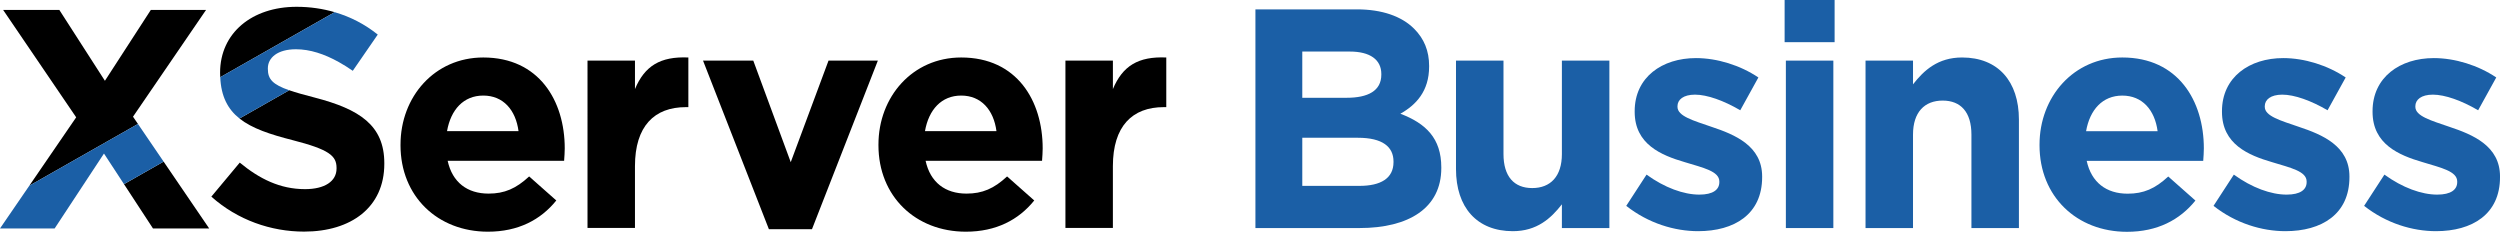 <?xml version="1.0" encoding="UTF-8"?>
<svg id="uuid-a8d72c84-1b85-43da-9ec8-1deb3f615205" data-name="レイヤー_2" xmlns="http://www.w3.org/2000/svg" width="248.071" height="23" viewBox="0 0 248.071 23">
  <defs>
    <style>
      .uuid-2419a01f-bdb9-4574-b882-703e3a08e860 {
        fill: #1b5fa6;
      }
    </style>
  </defs>
  <g id="uuid-375b27d6-f3c7-4d7f-af2f-4390583c8898" data-name="レイヤー_1">
    <g>
      <g>
        <path class="uuid-2419a01f-bdb9-4574-b882-703e3a08e860" d="M124.575.93h10.074c2.48,0,4.433.682,5.672,1.922.992.992,1.488,2.201,1.488,3.689v.062c0,2.449-1.302,3.813-2.852,4.681,2.511.961,4.061,2.418,4.061,5.331v.062c0,3.968-3.223,5.952-8.122,5.952h-10.322V.93ZM137.067,7.347c0-1.426-1.116-2.232-3.131-2.232h-4.712v4.587h4.402c2.108,0,3.441-.682,3.441-2.294v-.062ZM134.742,13.67h-5.518v4.774h5.672c2.108,0,3.379-.744,3.379-2.356v-.062c0-1.457-1.085-2.356-3.534-2.356Z"/>
        <path class="uuid-2419a01f-bdb9-4574-b882-703e3a08e860" d="M144.476,16.77V6.014h4.712v9.268c0,2.232,1.053,3.379,2.852,3.379,1.798,0,2.944-1.147,2.944-3.379V6.014h4.712v16.615h-4.712v-2.356c-1.085,1.395-2.48,2.666-4.866,2.666-3.565,0-5.642-2.356-5.642-6.168Z"/>
        <path class="uuid-2419a01f-bdb9-4574-b882-703e3a08e860" d="M161.369,20.427l2.015-3.1c1.798,1.302,3.689,1.984,5.239,1.984,1.364,0,1.984-.496,1.984-1.24v-.062c0-1.023-1.612-1.364-3.441-1.922-2.325-.682-4.96-1.767-4.96-4.991v-.062c0-3.379,2.728-5.27,6.076-5.27,2.108,0,4.402.713,6.199,1.922l-1.798,3.255c-1.643-.961-3.286-1.55-4.494-1.55-1.147,0-1.736.496-1.736,1.147v.062c0,.93,1.581,1.364,3.379,1.984,2.325.775,5.022,1.891,5.022,4.929v.062c0,3.689-2.759,5.363-6.355,5.363-2.325,0-4.929-.775-7.13-2.511Z"/>
        <path class="uuid-2419a01f-bdb9-4574-b882-703e3a08e860" d="M177.085,0h4.96v4.185h-4.96V0ZM177.209,6.014h4.711v16.615h-4.711V6.014Z"/>
        <path class="uuid-2419a01f-bdb9-4574-b882-703e3a08e860" d="M185.114,6.014h4.711v2.356c1.085-1.395,2.48-2.666,4.867-2.666,3.565,0,5.642,2.356,5.642,6.168v10.756h-4.712v-9.268c0-2.232-1.054-3.379-2.852-3.379-1.798,0-2.945,1.147-2.945,3.379v9.268h-4.711V6.014Z"/>
        <path class="uuid-2419a01f-bdb9-4574-b882-703e3a08e860" d="M202.379,14.414v-.062c0-4.743,3.379-8.648,8.214-8.648,5.549,0,8.091,4.309,8.091,9.02,0,.372-.031.806-.062,1.24h-11.562c.465,2.139,1.953,3.255,4.061,3.255,1.581,0,2.728-.496,4.03-1.705l2.697,2.387c-1.55,1.922-3.782,3.1-6.789,3.1-4.991,0-8.68-3.502-8.68-8.586ZM214.096,13.019c-.279-2.108-1.519-3.534-3.503-3.534-1.953,0-3.223,1.395-3.595,3.534h7.098Z"/>
        <path class="uuid-2419a01f-bdb9-4574-b882-703e3a08e860" d="M219.645,20.427l2.015-3.1c1.798,1.302,3.689,1.984,5.239,1.984,1.364,0,1.984-.496,1.984-1.24v-.062c0-1.023-1.612-1.364-3.441-1.922-2.325-.682-4.96-1.767-4.96-4.991v-.062c0-3.379,2.728-5.27,6.076-5.27,2.108,0,4.402.713,6.199,1.922l-1.798,3.255c-1.643-.961-3.286-1.55-4.494-1.55-1.147,0-1.736.496-1.736,1.147v.062c0,.93,1.581,1.364,3.379,1.984,2.325.775,5.022,1.891,5.022,4.929v.062c0,3.689-2.759,5.363-6.355,5.363-2.325,0-4.929-.775-7.13-2.511Z"/>
        <path class="uuid-2419a01f-bdb9-4574-b882-703e3a08e860" d="M234.587,20.427l2.015-3.1c1.798,1.302,3.689,1.984,5.239,1.984,1.364,0,1.984-.496,1.984-1.24v-.062c0-1.023-1.612-1.364-3.441-1.922-2.325-.682-4.96-1.767-4.96-4.991v-.062c0-3.379,2.728-5.27,6.076-5.27,2.108,0,4.402.713,6.199,1.922l-1.798,3.255c-1.643-.961-3.286-1.55-4.494-1.55-1.147,0-1.736.496-1.736,1.147v.062c0,.93,1.581,1.364,3.379,1.984,2.325.775,5.022,1.891,5.022,4.929v.062c0,3.689-2.759,5.363-6.355,5.363-2.325,0-4.929-.775-7.13-2.511Z"/>
      </g>
      <g>
        <path d="M87.167,14.409v-.062c0-4.74,3.377-8.643,8.21-8.643,5.546,0,8.086,4.306,8.086,9.015,0,.372-.031.805-.062,1.239h-11.555c.465,2.138,1.952,3.253,4.058,3.253,1.58,0,2.726-.496,4.028-1.704l2.695,2.385c-1.549,1.921-3.78,3.098-6.785,3.098-4.988,0-8.675-3.501-8.675-8.582ZM98.878,13.015c-.279-2.107-1.518-3.532-3.501-3.532-1.952,0-3.222,1.394-3.594,3.532h7.094Z"/>
        <path d="M105.722,6.014h4.709v2.824c.96-2.292,2.509-3.257,5.297-3.134v4.926h-.248c-3.129,0-5.05,1.89-5.05,5.855v6.134h-4.709V6.014Z"/>
        <path d="M39.743,14.409v-.062c0-4.74,3.377-8.643,8.21-8.643,5.545,0,8.085,4.306,8.085,9.015,0,.372-.031.805-.062,1.239h-11.555c.464,2.138,1.952,3.253,4.058,3.253,1.58,0,2.726-.496,4.027-1.704l2.695,2.385c-1.549,1.921-3.779,3.098-6.785,3.098-4.987,0-8.674-3.501-8.674-8.582ZM51.453,13.015c-.279-2.107-1.518-3.532-3.501-3.532-1.952,0-3.222,1.394-3.594,3.532h7.094Z"/>
        <path d="M58.298,6.014h4.709v2.824c.961-2.292,2.51-3.257,5.298-3.134v4.926h-.248c-3.129,0-5.05,1.89-5.05,5.855v6.134h-4.709V6.014Z"/>
        <path d="M69.759,6.014h4.987l3.718,10.078,3.749-10.078h4.895l-6.537,16.729h-4.275l-6.536-16.729Z"/>
        <g>
          <path d="M29.429.675c-4.43,0-7.59,2.602-7.59,6.537v.062c0,.134.011.257.016.385l11.352-6.451c-1.175-.343-2.432-.533-3.778-.533Z"/>
          <path d="M31.257,9.69c-1.07-.274-1.904-.508-2.559-.735l-4.934,2.804c1.252.995,3.059,1.582,5.262,2.145,3.625.929,4.369,1.549,4.369,2.757v.062c0,1.27-1.177,2.045-3.129,2.045-2.479,0-4.523-1.022-6.475-2.633l-2.819,3.377c2.603,2.323,5.918,3.47,9.201,3.47,4.678,0,7.962-2.416,7.962-6.723v-.062c0-3.779-2.478-5.359-6.877-6.506Z"/>
          <polygon points="15.18 22.67 20.757 22.67 16.235 16.036 12.303 18.271 15.18 22.67"/>
          <polygon points="13.198 11.58 20.447 .984 14.967 .984 10.41 8.017 5.887 .984 .31 .984 7.559 11.642 2.911 18.424 13.688 12.299 13.198 11.58"/>
        </g>
        <path class="uuid-2419a01f-bdb9-4574-b882-703e3a08e860" d="M33.207,1.208l-11.352,6.451c.081,1.912.755,3.183,1.909,4.1l4.934-2.804c-1.638-.569-2.119-1.097-2.119-2.115v-.062c0-1.053.96-1.89,2.788-1.89,1.386,0,2.808.465,4.252,1.27.46.256.922.546,1.386.868l1.877-2.722.601-.872c-1.263-1.014-2.694-1.762-4.277-2.224Z"/>
        <polygon class="uuid-2419a01f-bdb9-4574-b882-703e3a08e860" points="13.688 12.299 2.911 18.424 0 22.67 5.422 22.67 10.317 15.235 12.303 18.271 16.235 16.036 13.688 12.299"/>
      </g>
    </g>
  </g>
</svg>